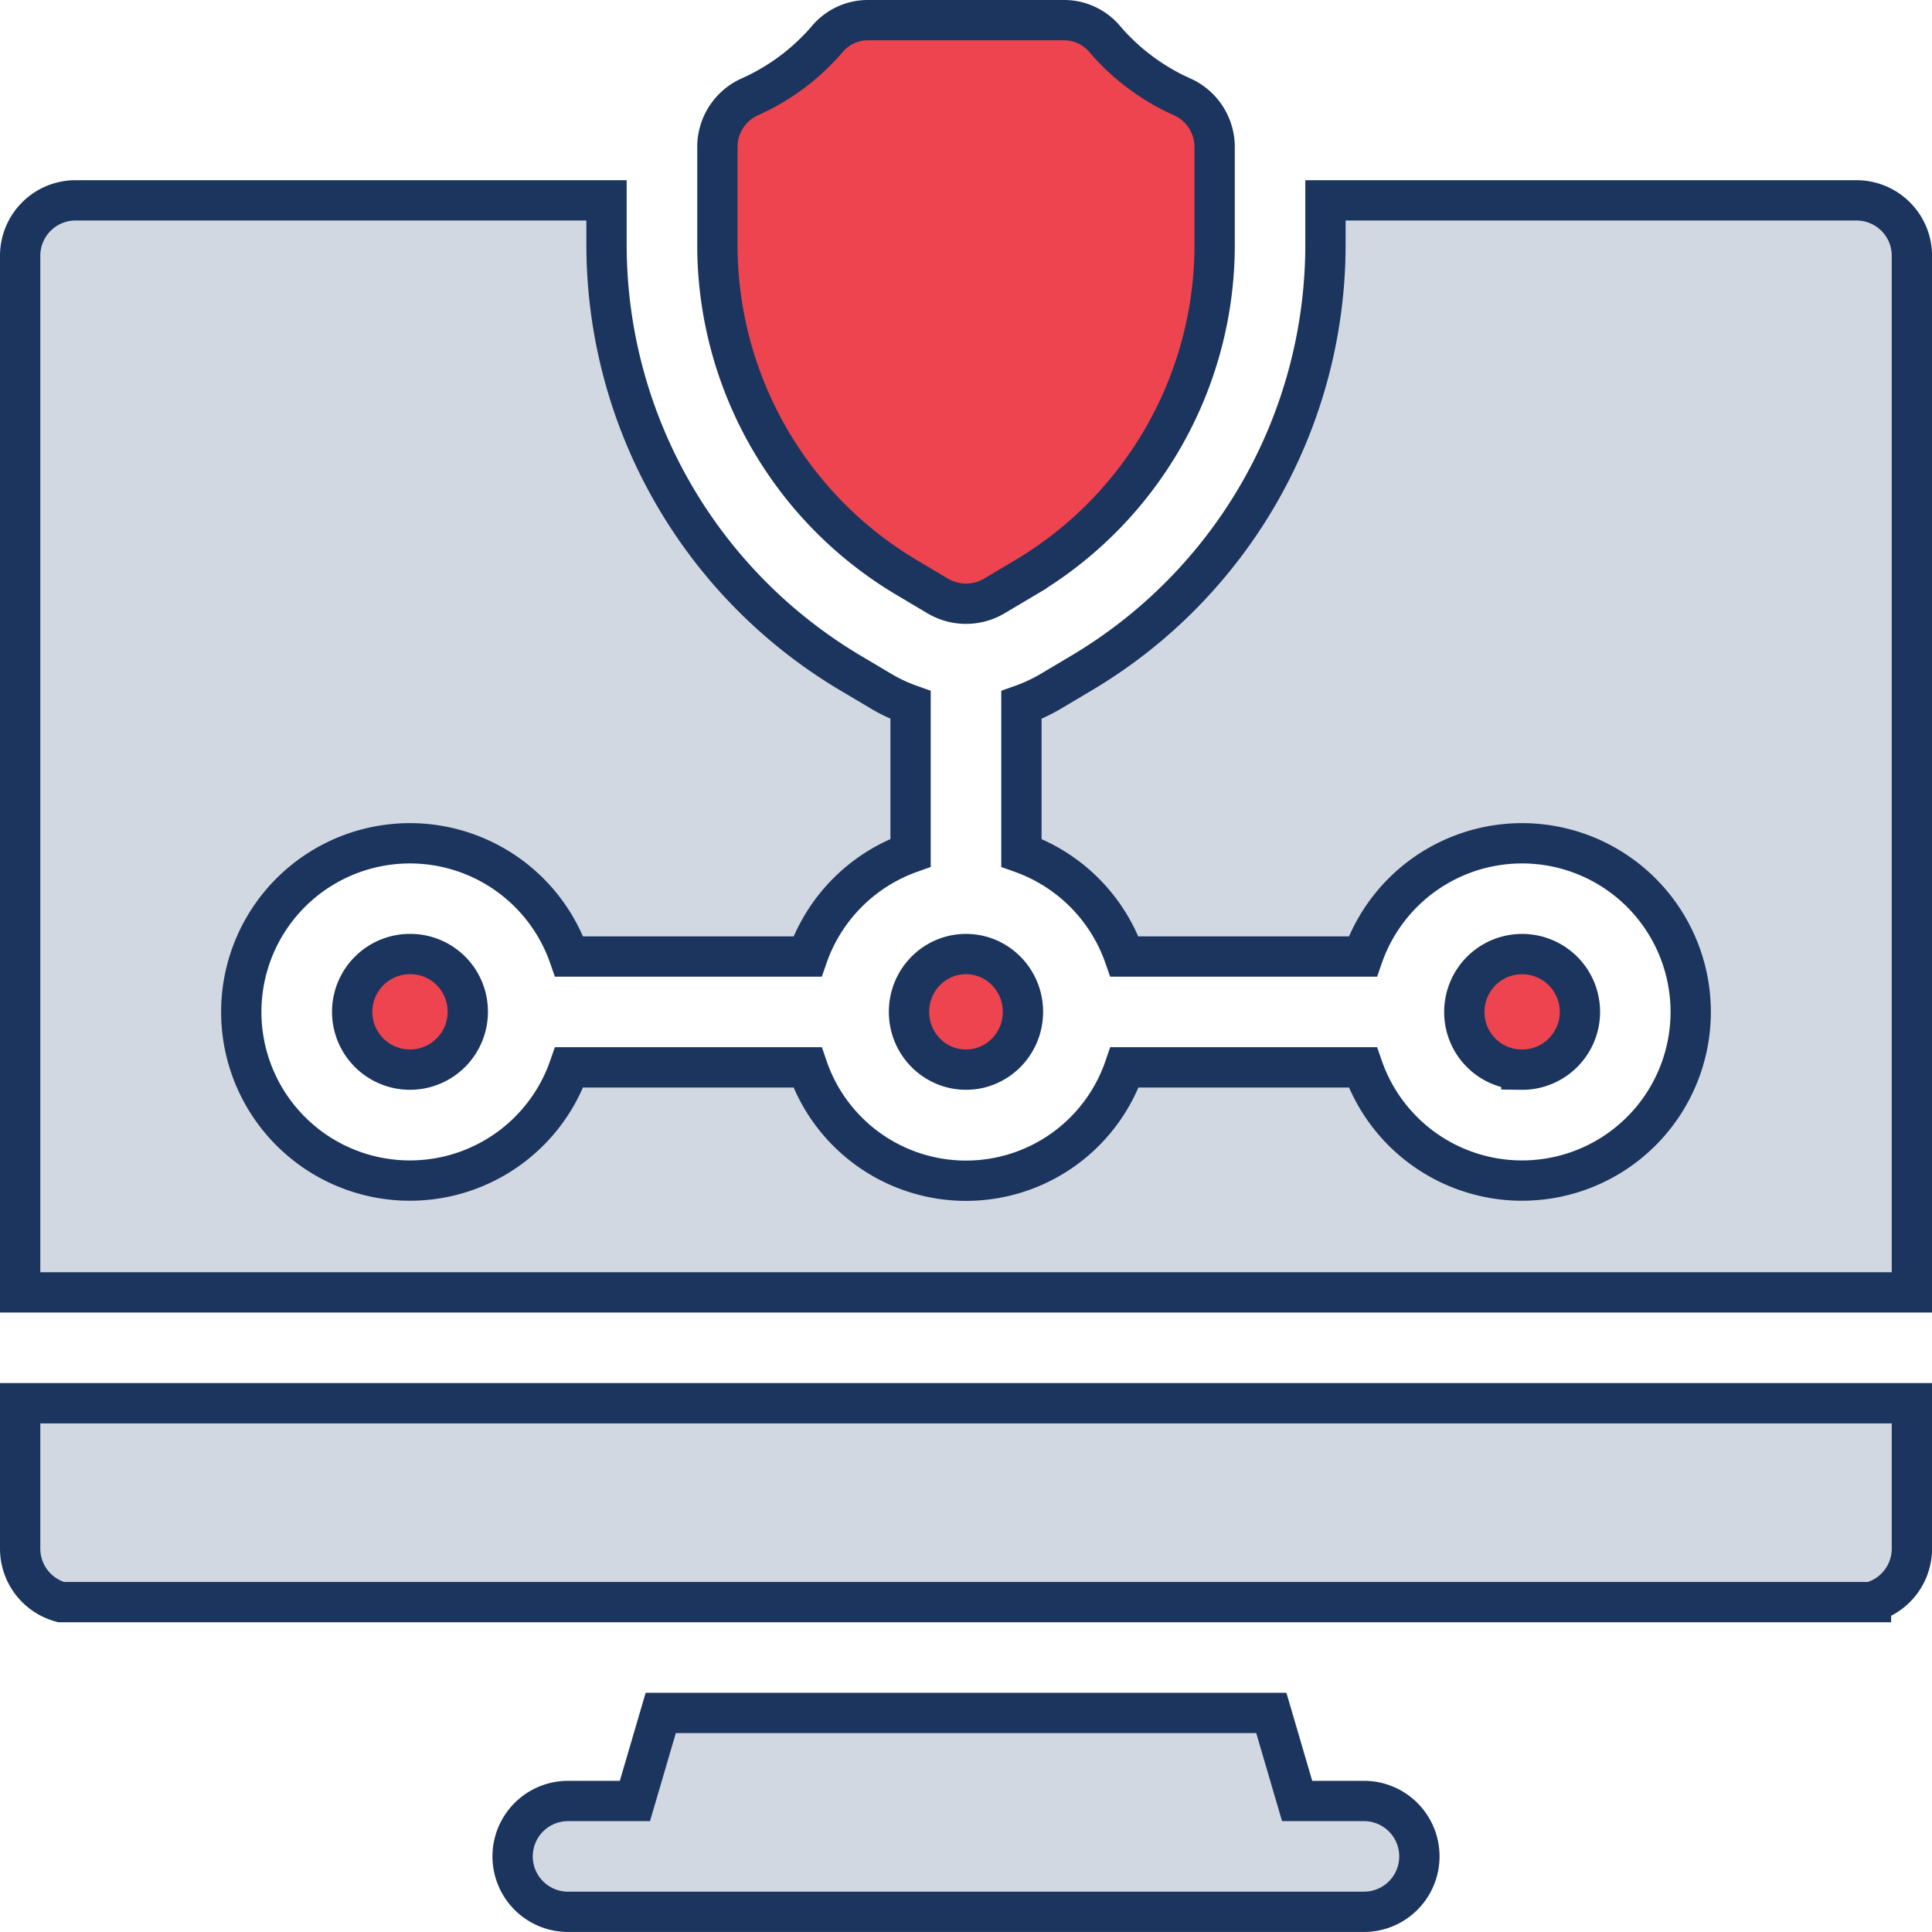 <?xml version="1.0" encoding="UTF-8"?>
<svg xmlns="http://www.w3.org/2000/svg" width="71.898" height="71.898" viewBox="0 0 71.898 71.898">
  <g id="Group_5651" data-name="Group 5651" transform="translate(0.75 0.75)">
    <path id="Path_11510" data-name="Path 11510" d="M70.4,89.415V50.838a2.062,2.062,0,0,0-2.062-2.062H48.576v1.668a18.542,18.542,0,0,1-9.01,15.882l-1.205.716a6.2,6.2,0,0,1-1.1.514v5.5a6.29,6.29,0,0,1,3.835,3.86h8.869a6.276,6.276,0,1,1,0,4.125H41.1a6.235,6.235,0,0,1-11.8,0H20.432a6.276,6.276,0,1,1,0-4.125H29.3a6.29,6.29,0,0,1,3.836-3.861v-5.5a6.2,6.2,0,0,1-1.1-.514l-1.205-.716a18.543,18.543,0,0,1-9.01-15.882V48.776H2.062A2.062,2.062,0,0,0,0,50.838V89.415H70.4Zm-1.523,11.526A2.062,2.062,0,0,0,70.4,98.953V93.54H0v5.413a2.062,2.062,0,0,0,1.523,1.989Zm-45.038,4.125-.961,3.276H20.389a2.062,2.062,0,1,0,0,4.125h29.62a2.062,2.062,0,1,0,0-4.125H47.522l-.961-3.276Z" transform="translate(0 -42.07)" fill="#d1d8e2" stroke="#1c355e" stroke-width="1.5"></path>
    <path id="Path_11511" data-name="Path 11511" d="M188.708,8.375A14.4,14.4,0,0,0,195.7,20.711l1.205.716a2.065,2.065,0,0,0,2.111,0l1.205-.716a14.4,14.4,0,0,0,6.992-12.336V4.726a2.044,2.044,0,0,0-1.207-1.871,8.178,8.178,0,0,1-2.87-2.136A1.977,1.977,0,0,0,201.65,0h-7.38a1.976,1.976,0,0,0-1.485.718,8.18,8.18,0,0,1-2.87,2.136,2.044,2.044,0,0,0-1.207,1.871Zm29.918,30.682a2.151,2.151,0,1,0-2.121-2.151A2.139,2.139,0,0,0,218.626,39.056Z" transform="translate(-162.761 0)" fill="#ed444f" stroke="#1c355e" stroke-width="1.5"></path>
    <ellipse id="Ellipse_6" data-name="Ellipse 6" cx="2.121" cy="2.151" rx="2.121" ry="2.151" transform="translate(33.077 34.754)" fill="#ed444f" stroke="#1c355e" stroke-width="1.5"></ellipse>
    <path id="Path_11512" data-name="Path 11512" d="M92.4,252.763a2.151,2.151,0,1,0,2.121,2.151A2.139,2.139,0,0,0,92.4,252.763Z" transform="translate(-77.863 -218.009)" fill="#ed444f" stroke="#1c355e" stroke-width="1.5"></path>
  </g>
</svg>
